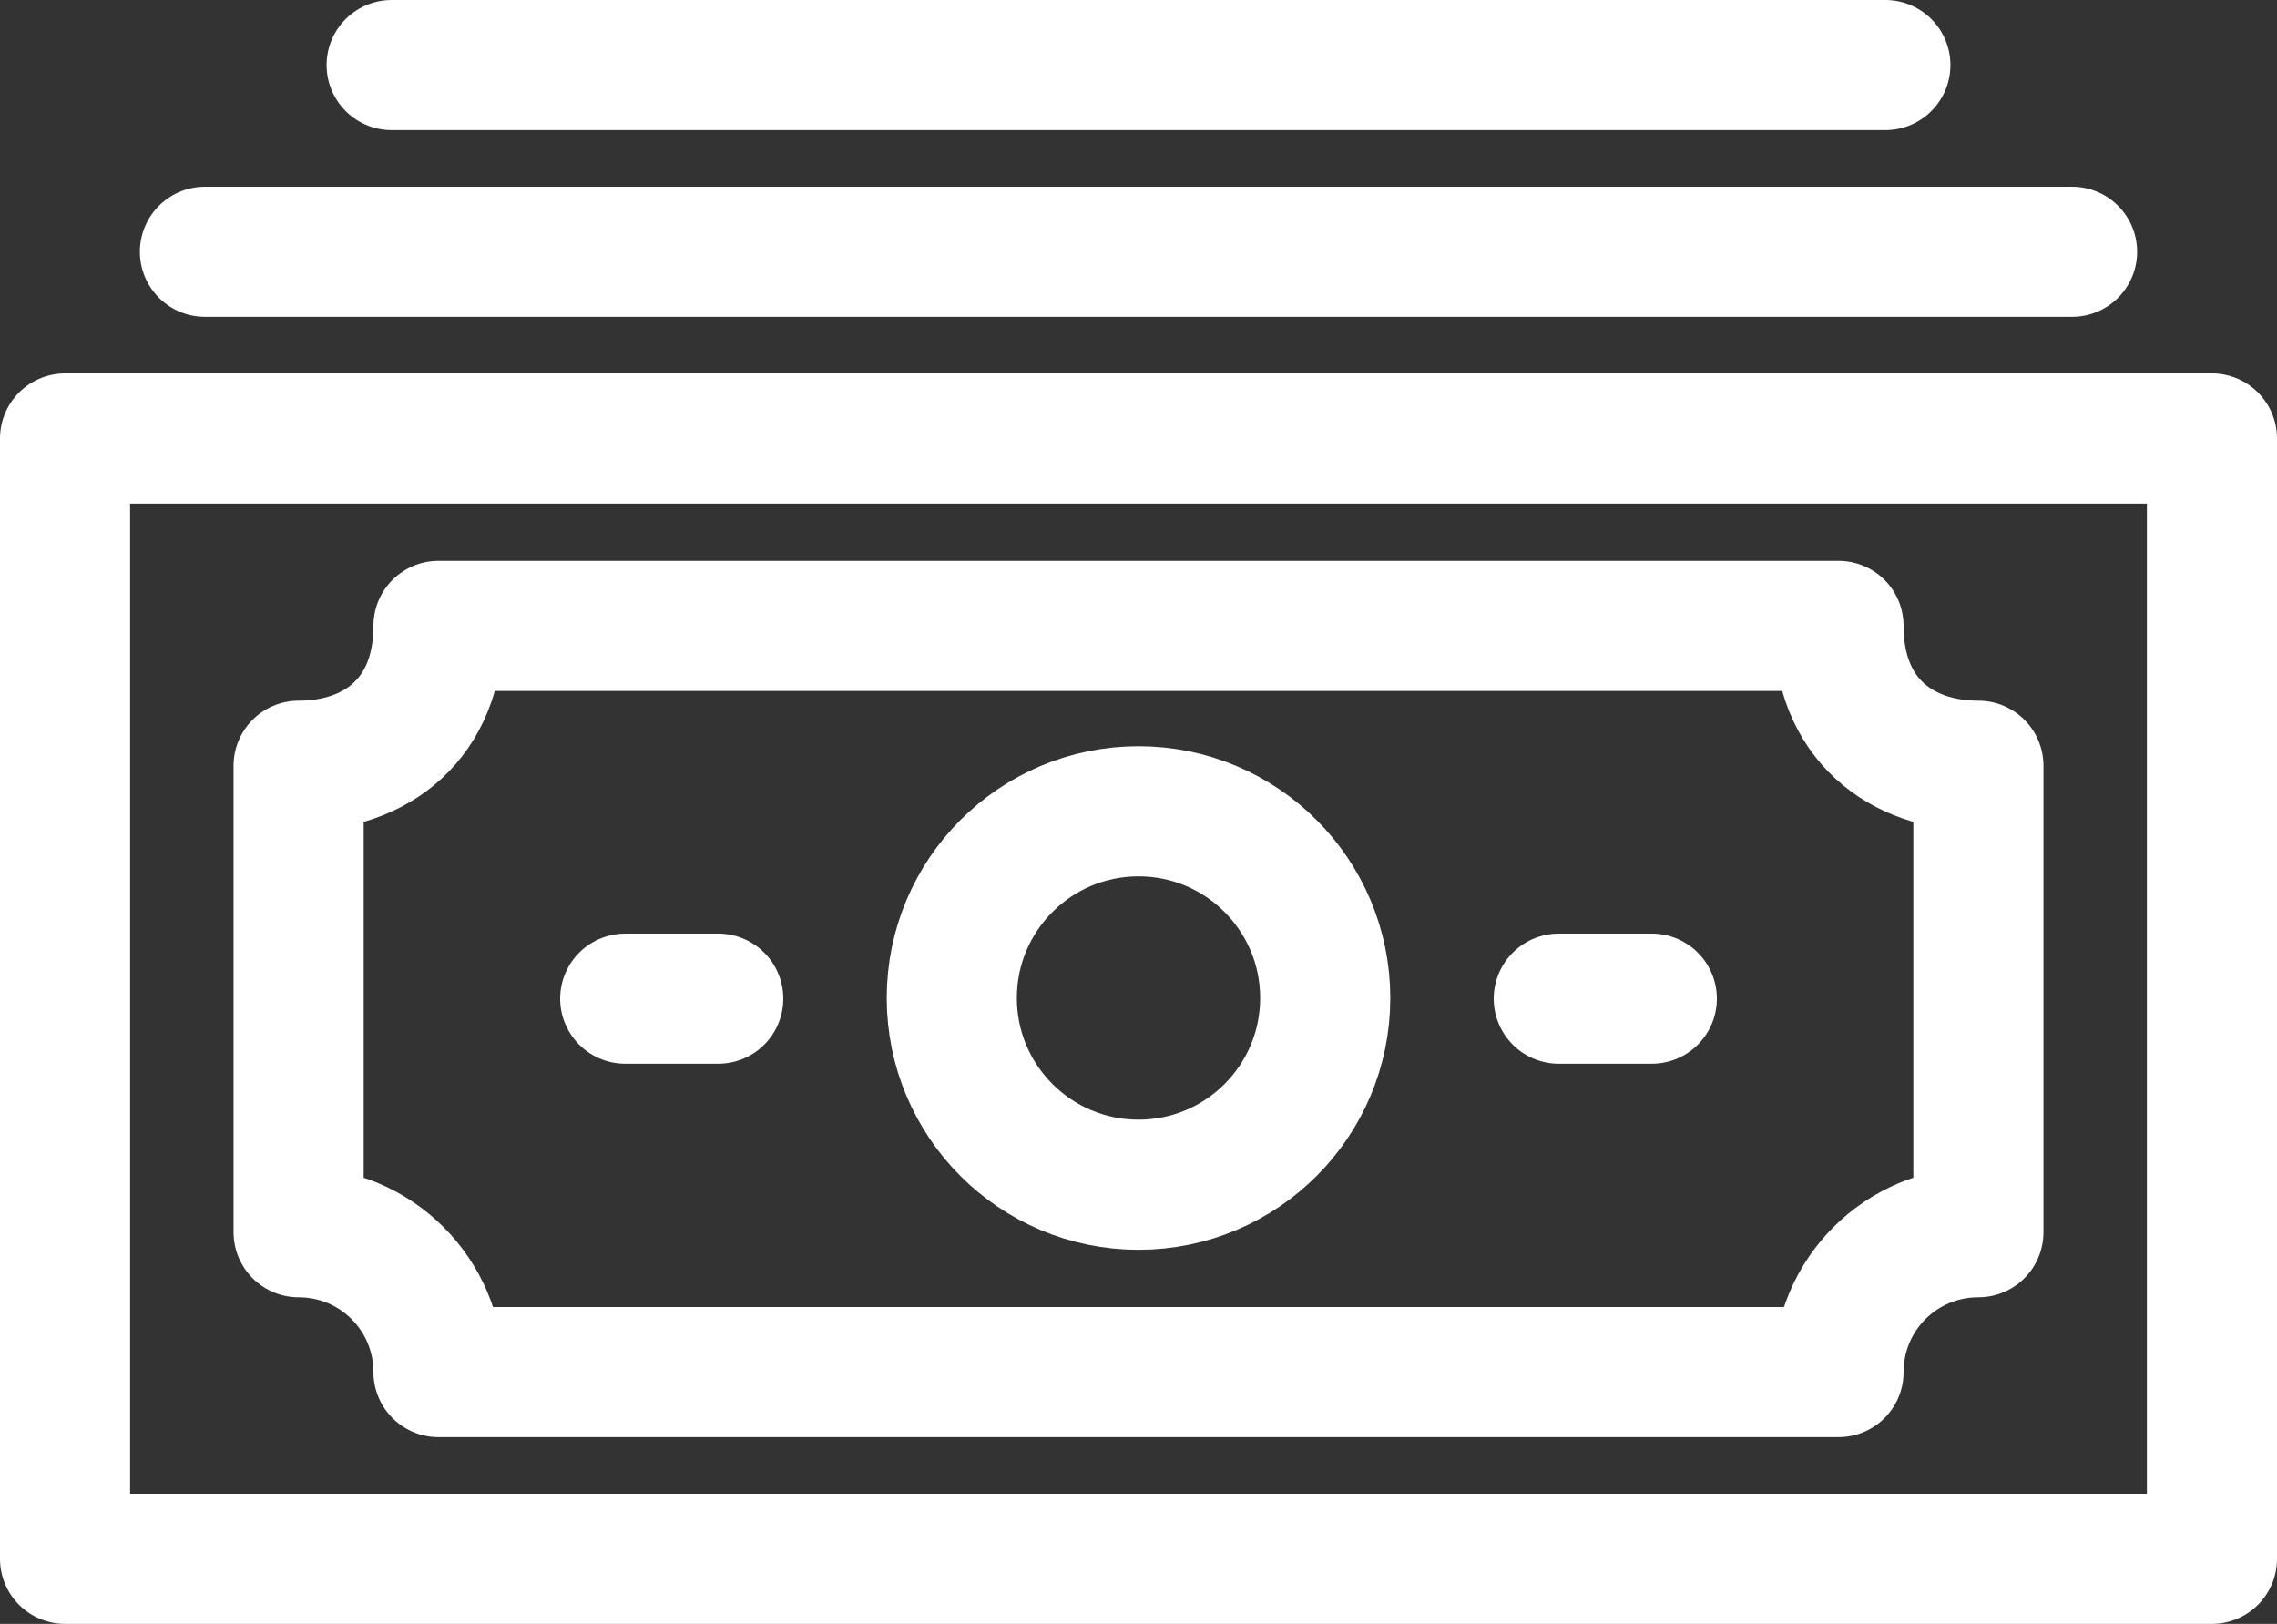 <?xml version="1.0" encoding="UTF-8"?> <svg xmlns="http://www.w3.org/2000/svg" id="Layer_1" data-name="Layer 1" width="35" height="24.96" viewBox="0 0 35 24.96"><rect x="0" y="0" width="35" height="24.96" fill="#333333" stroke="none"/><rect x="1" y="6.74" width="33" height="17.22" style="fill: none; stroke: #fff; stroke-linecap: round; stroke-linejoin: round; stroke-width: 2px;"></rect><line x1="3.15" y1="3.87" x2="31.85" y2="3.87" style="fill: none; stroke: #fff; stroke-linecap: round; stroke-linejoin: round; stroke-width: 2px;"></line><line x1="28.98" y1="1" x2="6.02" y2="1" style="fill: none; stroke: #fff; stroke-linecap: round; stroke-linejoin: round; stroke-width: 2px;"></line><path d="m28.26,21.09H6.74c0-1.19-.96-2.15-2.15-2.15h0v-7.17h0c1.19,0,2.15-.72,2.15-2.15h21.52c0,1.43.96,2.15,2.15,2.15v7.17h0c-1.19,0-2.15.96-2.15,2.15h0Z" style="fill: none; stroke: #fff; stroke-linecap: round; stroke-linejoin: round; stroke-width: 2px;"></path><line x1="9.61" y1="15.35" x2="11.04" y2="15.35" style="fill: none; stroke: #fff; stroke-linecap: round; stroke-linejoin: round; stroke-width: 2px;"></line><line x1="23.96" y1="15.35" x2="25.39" y2="15.35" style="fill: none; stroke: #fff; stroke-linecap: round; stroke-linejoin: round; stroke-width: 2px;"></line><circle cx="17.5" cy="15.34" r="2.87" style="fill: none; stroke: #fff; stroke-linecap: round; stroke-linejoin: round; stroke-width: 2px;"></circle></svg> 